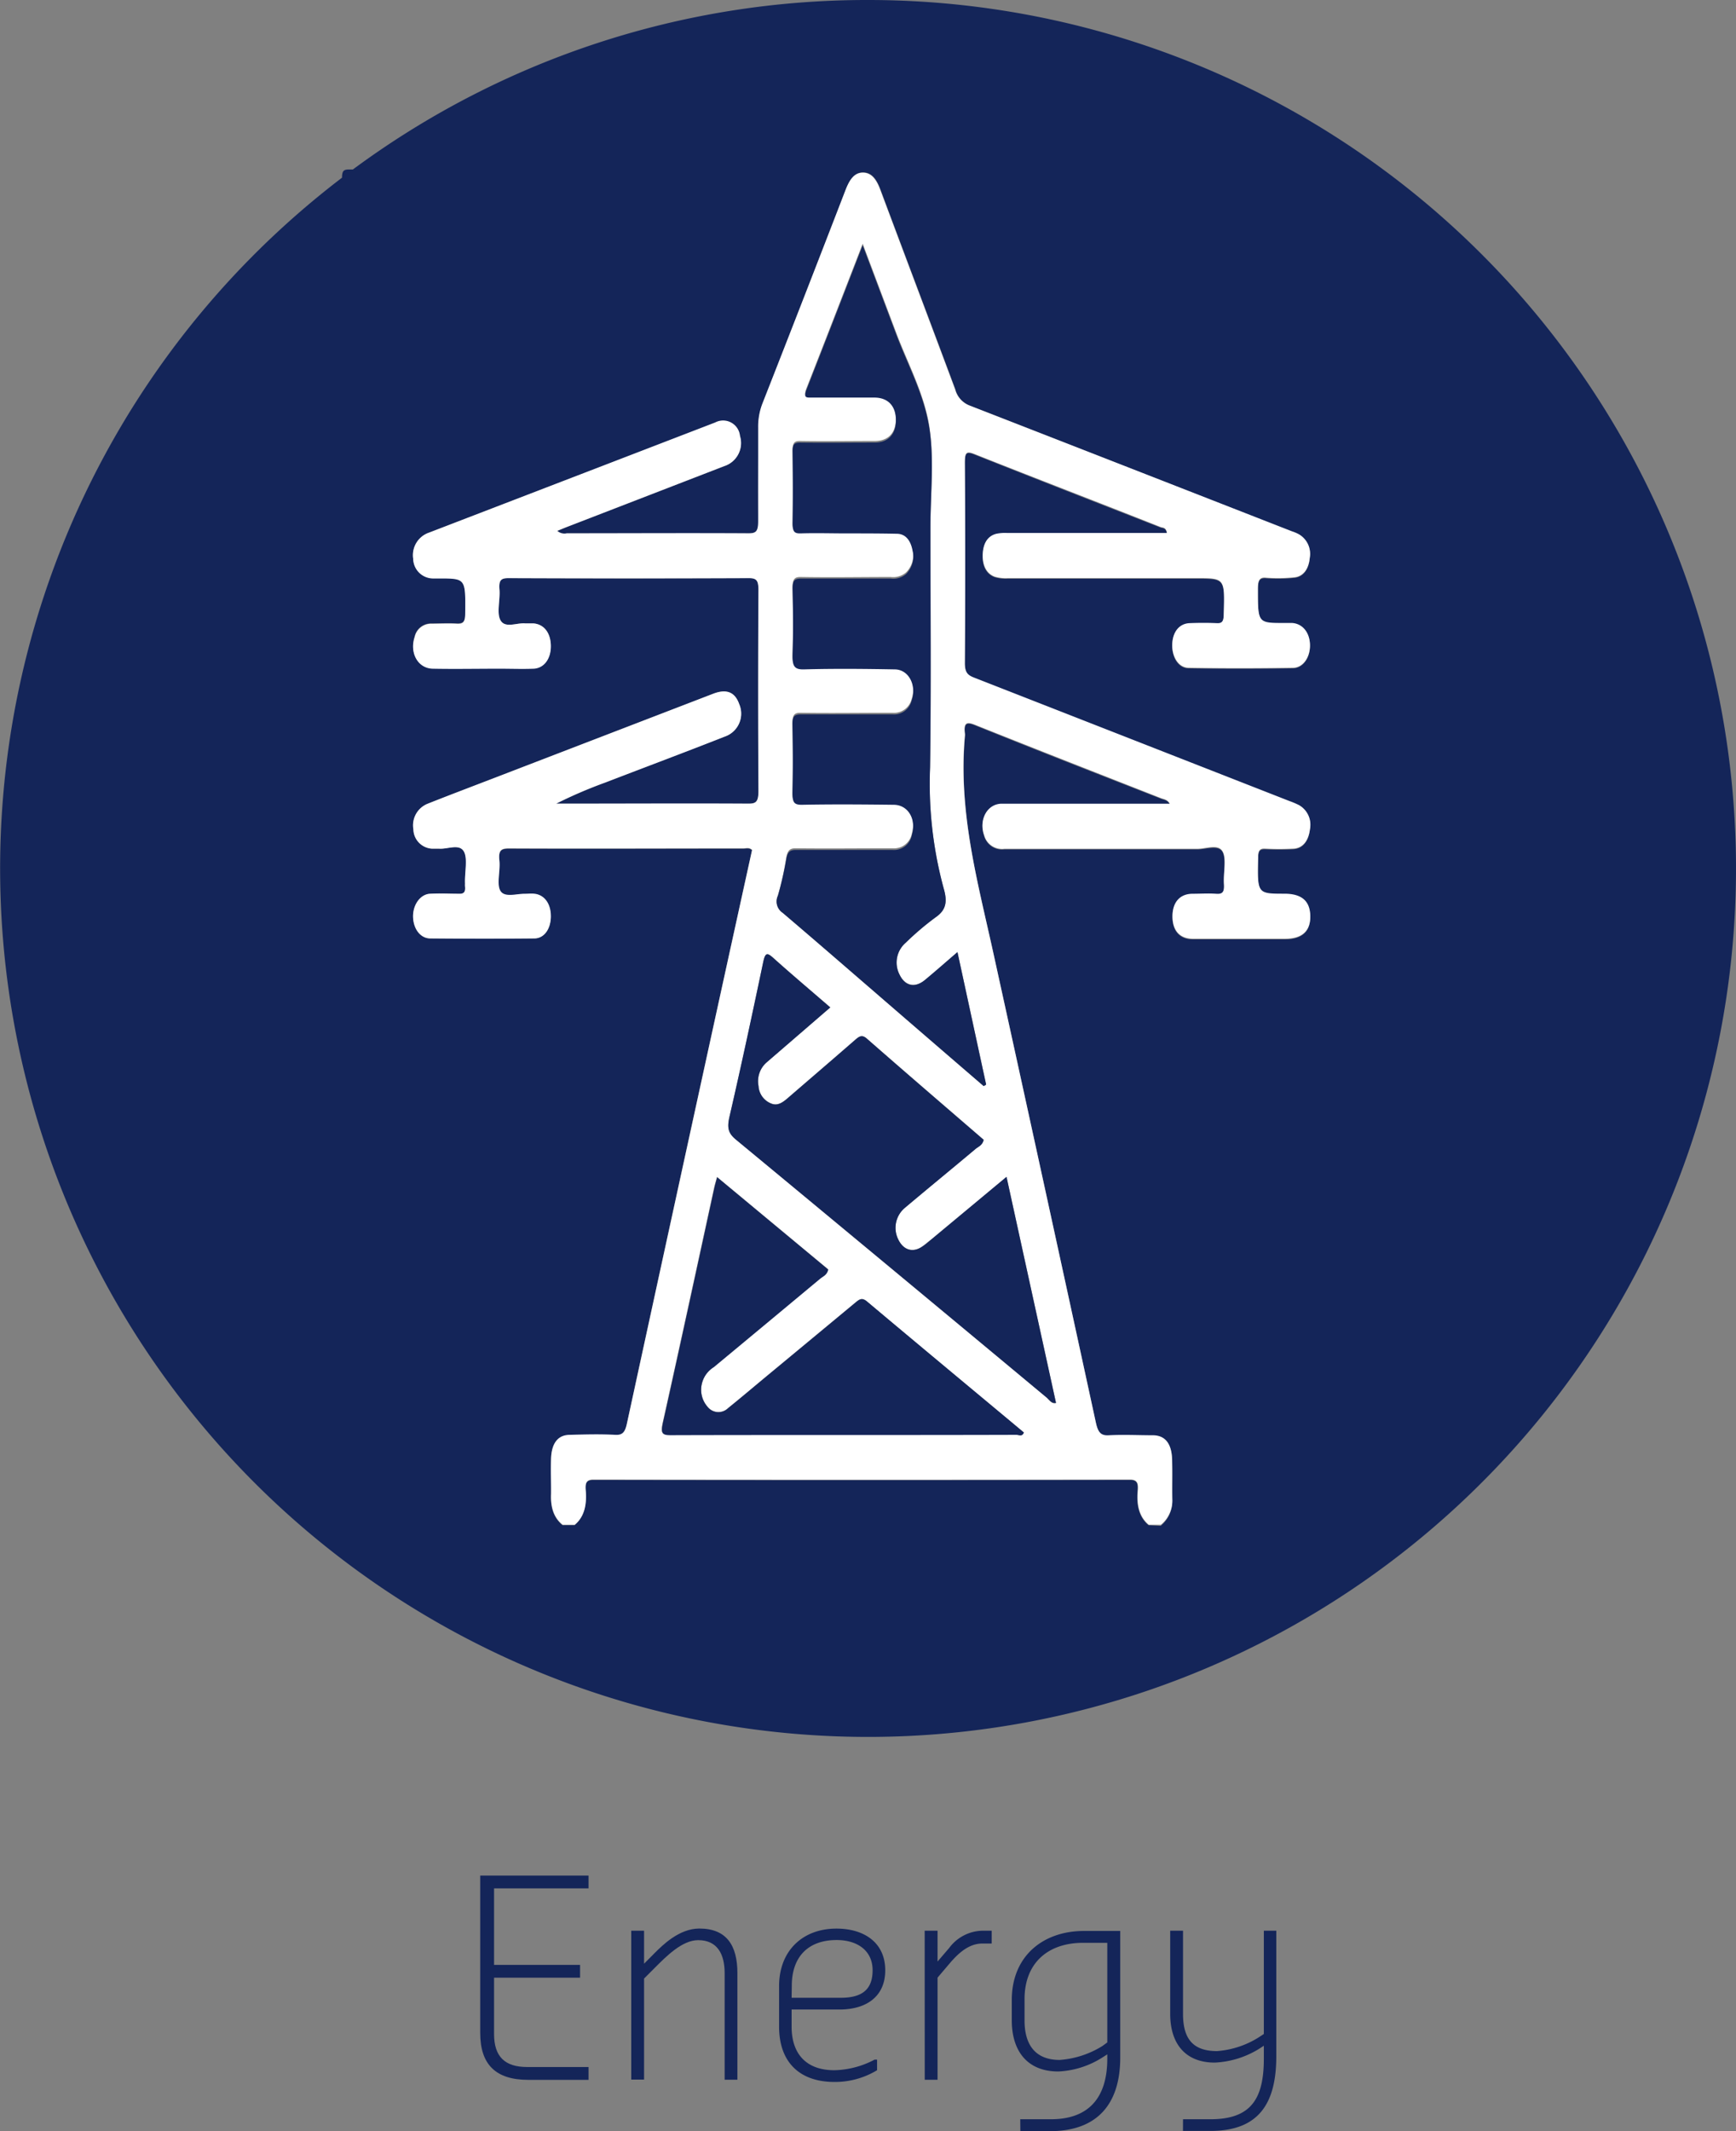 <?xml version="1.0" encoding="UTF-8"?> <svg xmlns="http://www.w3.org/2000/svg" viewBox="0 0 287 352.09"><rect x="0" y="0" width="287" height="352.09" fill="#808080" stroke="none"/><defs><style>.cls-1{fill:#142559;}.cls-2{fill:#fff;}</style></defs><g id="Layer_2" data-name="Layer 2"><g id="Layer_1-2" data-name="Layer 1"><path class="cls-1" d="M143.5,0A142.86,142.86,0,0,0,58.34,28h-.61c-.94,0-1.17.24-1.19,1.36A143.49,143.49,0,1,0,143.5,0Zm46.38,252c-1.58-1.31-2-3.27-1.82-5.58.11-1.25,0-1.9-1.28-1.89q-44.34.07-88.69,0c-1.24,0-1.39.64-1.28,1.89.19,2.31-.25,4.26-1.83,5.58H93c-1.46-1.18-2-2.89-1.91-5.11.08-2,0-3.93,0-5.89.1-2.53,1.16-3.83,3.1-3.86,2.51,0,5-.11,7.52,0,1.16.06,1.61-.42,1.92-1.88q7.66-35.37,15.41-70.72,2.63-12,5.28-24.05c-.49-.46-1-.25-1.46-.25-12.92,0-25.84,0-38.76,0-1.18,0-1.74.25-1.56,2s-.58,4.16.31,5.2c.76.88,2.54.26,3.86.3.56,0,1.12,0,1.67,0,1.62.21,2.68,1.73,2.67,3.75S90,155,88.34,155.06c-5.73.06-11.47.05-17.2,0-1.62,0-2.78-1.57-2.85-3.53s1.13-3.74,2.79-3.85,3.23-.06,4.85,0c.7,0,1.06-.25.95-1.23a3.09,3.09,0,0,1,0-.43c-.09-1.87.6-4.26-.28-5.46s-2.64-.23-4-.33c-.38,0-.77,0-1.16,0a3.27,3.27,0,0,1-3.1-3.21,3.84,3.84,0,0,1,2.3-4.19c3.67-1.45,7.35-2.84,11-4.25l36.26-13.95c2.2-.84,3.59-.29,4.3,1.71a4,4,0,0,1-2.39,5.37c-6.6,2.56-13.21,5.07-19.81,7.61a75,75,0,0,0-8.06,3.47h1.7c10,0,20,0,30.07,0,1.24,0,1.69-.28,1.67-2.08q-.1-16.59,0-33.18c0-1.64-.31-2-1.56-2q-19.89.1-39.76,0c-1.11,0-1.64.23-1.5,1.85.16,1.79-.56,4.13.27,5.26s2.64.24,4,.37c.44,0,.89,0,1.34,0,1.77.12,2.87,1.52,2.88,3.65s-1.09,3.65-2.83,3.75c-1.89.11-3.79,0-5.68,0-3.68,0-7.36.05-11,0-2.44,0-3.85-2.62-3-5.23A2.77,2.77,0,0,1,71.2,103c1.45,0,2.9-.07,4.34,0,1,0,1.35-.22,1.37-1.65.06-5.82.1-5.82-4.33-5.83-.28,0-.55,0-.83,0a3.31,3.31,0,0,1-3.44-3.25A3.93,3.93,0,0,1,70.94,88l27.64-10.6,19.66-7.53a2.8,2.8,0,0,1,4.09,2.2A4,4,0,0,1,119.8,77q-12.94,5-25.88,10c-.51.19-1,.41-1.76.71a1.75,1.75,0,0,0,1.56.41c10,0,20,0,30.07,0,1.22,0,1.62-.33,1.59-2-.09-5.16,0-10.33,0-15.49a10.52,10.52,0,0,1,.72-4q6.88-17.64,13.73-35.3c.62-1.59,1.39-2.85,2.87-2.85s2.26,1.22,2.87,2.84c4.11,11,8.28,22,12.38,33A3.93,3.93,0,0,0,160.28,67q26.66,10.36,53.27,20.87a7.64,7.64,0,0,1,1.11.46,3.72,3.72,0,0,1,1.87,3.93c-.17,1.85-1.08,3.07-2.53,3.22a26,26,0,0,1-4.67.07c-1.16-.1-1.36.49-1.37,1.86,0,5.62,0,5.62,4.32,5.62.45,0,.89,0,1.34,0,1.75.12,2.92,1.56,2.95,3.61s-1.13,3.77-2.84,3.79c-5.74.08-11.47.09-17.21,0-1.71,0-2.78-1.78-2.72-3.89s1.14-3.4,2.84-3.48c1.5-.07,3-.08,4.51,0,.85,0,1.12-.27,1.16-1.44.18-6,.21-6-4.46-6q-15.61,0-31.24,0a6.44,6.44,0,0,1-2.14-.24c-1.42-.51-2.11-1.84-2-3.75s.85-3,2.21-3.33a7,7,0,0,1,1.83-.14q12.28,0,24.56,0h1.85c-.15-1-.72-.84-1.08-1-10.26-4-20.54-8-30.79-12.07-1.3-.52-1.55-.24-1.54,1.51q.09,16.49,0,33c0,1.62.47,2,1.49,2.44q26.1,10.17,52.16,20.42a13.6,13.6,0,0,1,1.58.67,3.72,3.72,0,0,1,1.81,4c-.24,1.93-1.21,3.11-2.74,3.19a45.66,45.66,0,0,1-4.68,0c-.86,0-1.11.29-1.14,1.45-.13,6-.16,6,4.33,6,2.85,0,4.25,1.2,4.29,3.68s-1.37,3.76-4.2,3.76h-15.2c-2.15,0-3.37-1.35-3.38-3.67s1.21-3.73,3.33-3.76c1.29,0,2.57-.08,3.85,0,.94.07,1.43-.12,1.33-1.6-.13-1.87.45-4.33-.27-5.47s-2.71-.36-4.14-.36q-16,0-31.91,0a3.06,3.06,0,0,1-3.32-2.23c-.93-2.6.51-5.2,2.92-5.22,5.12,0,10.25,0,15.37,0h12.43c-.41-.74-1-.73-1.48-.93-10.26-4-20.53-8-30.77-12.13-1.26-.51-1.88-.43-1.62,1.52a1.62,1.62,0,0,1,0,.22c-1.16,12.67,2.15,24.34,4.74,36.17q8.49,38.7,16.91,77.41c.36,1.62.84,2.17,2.14,2.09,2.44-.16,4.9-.07,7.34,0,1.94,0,3,1.33,3.11,3.86.08,2.32,0,4.66,0,7a5.19,5.19,0,0,1-1.9,4Z"></path><path class="cls-2" d="M193.76,241c-.09-2.53-1.17-3.83-3.11-3.86-2.44,0-4.9-.13-7.34,0-1.3.08-1.78-.47-2.14-2.09q-8.4-38.72-16.91-77.41c-2.59-11.83-5.9-23.5-4.74-36.17a1.62,1.62,0,0,0,0-.22c-.26-1.95.36-2,1.62-1.52,10.24,4.09,20.51,8.1,30.77,12.13.49.2,1.07.19,1.48.93H181c-5.12,0-10.25,0-15.37,0-2.41,0-3.85,2.62-2.92,5.22a3.06,3.06,0,0,0,3.32,2.23q16,0,31.91,0c1.43,0,3.38-.84,4.14.36s.14,3.6.27,5.47c.1,1.48-.39,1.67-1.33,1.6-1.28-.09-2.56,0-3.85,0-2.12,0-3.35,1.42-3.33,3.76s1.23,3.66,3.38,3.67h15.2c2.83,0,4.24-1.26,4.2-3.76s-1.44-3.68-4.29-3.68c-4.49,0-4.46,0-4.33-6,0-1.16.28-1.5,1.14-1.45a45.66,45.66,0,0,0,4.68,0c1.53-.08,2.5-1.26,2.74-3.19a3.72,3.72,0,0,0-1.81-4,13.6,13.6,0,0,0-1.58-.67Q187.06,122.13,161,111.94c-1-.4-1.5-.82-1.49-2.44q.12-16.48,0-33c0-1.75.24-2,1.54-1.51,10.25,4.07,20.53,8,30.79,12.07.36.14.93,0,1.08,1h-1.85q-12.28,0-24.56,0a7,7,0,0,0-1.83.14c-1.36.36-2.13,1.51-2.21,3.33s.6,3.24,2,3.75a6.44,6.44,0,0,0,2.14.24q15.63,0,31.24,0c4.67,0,4.64,0,4.46,6,0,1.17-.31,1.49-1.16,1.44-1.5-.07-3-.06-4.51,0-1.7.08-2.77,1.46-2.84,3.48s1,3.86,2.72,3.89c5.74.1,11.47.09,17.21,0,1.71,0,2.88-1.78,2.84-3.79s-1.2-3.49-2.95-3.61c-.45,0-.89,0-1.34,0-4.35,0-4.32,0-4.32-5.62,0-1.37.21-2,1.37-1.86a26,26,0,0,0,4.67-.07c1.45-.15,2.36-1.37,2.53-3.22a3.72,3.72,0,0,0-1.87-3.93,7.64,7.64,0,0,0-1.11-.46Q186.93,77.37,160.28,67a3.93,3.93,0,0,1-2.37-2.63c-4.1-11-8.27-22-12.38-33-.61-1.62-1.39-2.83-2.87-2.84s-2.25,1.26-2.87,2.85Q133,49,126.06,66.63a10.52,10.52,0,0,0-.72,4c0,5.16,0,10.33,0,15.49,0,1.69-.37,2-1.59,2-10-.06-20.05,0-30.07,0a1.75,1.75,0,0,1-1.56-.41c.74-.3,1.25-.52,1.76-.71q12.94-5,25.88-10A4,4,0,0,0,122.33,72a2.8,2.8,0,0,0-4.09-2.2L98.58,77.37,70.94,88a3.93,3.93,0,0,0-2.63,4.33,3.31,3.31,0,0,0,3.44,3.25c.28,0,.55,0,.83,0,4.43,0,4.39,0,4.33,5.83,0,1.43-.4,1.7-1.37,1.65-1.44-.09-2.89,0-4.34,0a2.77,2.77,0,0,0-2.64,2.2c-.89,2.61.52,5.19,3,5.23,3.67.07,7.35,0,11,0,1.89,0,3.79.07,5.68,0,1.74-.1,2.85-1.67,2.83-3.75S90,103.14,88.18,103c-.45,0-.9,0-1.34,0-1.37-.13-3.17.79-4-.37s-.11-3.47-.27-5.26c-.14-1.62.39-1.85,1.5-1.85q19.88.08,39.76,0c1.25,0,1.57.4,1.56,2q-.09,16.59,0,33.18c0,1.8-.43,2.09-1.67,2.08-10-.06-20,0-30.07,0h-1.7a75,75,0,0,1,8.06-3.47c6.6-2.54,13.21-5,19.81-7.61a4,4,0,0,0,2.39-5.37c-.71-2-2.1-2.55-4.3-1.71L81.64,128.57c-3.67,1.41-7.35,2.8-11,4.25a3.84,3.84,0,0,0-2.3,4.19,3.27,3.27,0,0,0,3.1,3.21c.39,0,.78,0,1.16,0,1.38.1,3.21-.78,4,.33s.19,3.59.28,5.46a3.09,3.09,0,0,0,0,.43c.11,1-.25,1.25-.95,1.23-1.62,0-3.24-.09-4.85,0s-2.85,1.85-2.79,3.85,1.23,3.52,2.85,3.53c5.73.05,11.47.06,17.2,0,1.64,0,2.71-1.59,2.73-3.63s-1-3.54-2.67-3.75c-.55-.07-1.11,0-1.67,0-1.32,0-3.1.58-3.86-.3-.89-1-.11-3.43-.31-5.2s.38-2,1.56-2c12.92.06,25.84,0,38.76,0,.46,0,1-.21,1.46.25q-2.64,12-5.28,24.05-7.73,35.35-15.41,70.72c-.31,1.46-.76,1.94-1.92,1.88-2.5-.14-5-.07-7.52,0-1.94,0-3,1.33-3.1,3.86-.08,2,0,3.93,0,5.89-.1,2.22.45,3.93,1.91,5.11h2c1.58-1.32,2-3.27,1.83-5.58-.11-1.25,0-1.9,1.28-1.89q44.34.07,88.69,0c1.24,0,1.39.64,1.28,1.89-.2,2.31.24,4.27,1.82,5.58h2a5.19,5.19,0,0,0,1.9-4C193.75,245.62,193.84,243.28,193.76,241ZM128.6,148a54.19,54.19,0,0,0,1.38-6.27c.21-1.27.64-1.58,1.58-1.57,5.34.06,10.68,0,16,0a3,3,0,0,0,3.19-2.46c.76-2.6-.67-5-3-5-5.06,0-10.13-.07-15.2,0-1.26,0-1.58-.39-1.54-2,.11-3.71.08-7.42,0-11.13,0-1.39.24-1.82,1.36-1.8,5.06.08,10.13,0,15.19,0a3,3,0,0,0,3.15-2.27c.88-2.55-.49-5.14-2.8-5.17-5,0-10-.1-15,0-1.55,0-1.95-.54-1.88-2.5.13-3.56.09-7.13,0-10.69,0-1.4.25-1.82,1.36-1.81,5,.09,9.91,0,14.87,0a3.25,3.25,0,0,0,2.55-.77,4.09,4.09,0,0,0,1.06-3.84c-.33-1.77-1.24-2.77-2.61-2.8-2.79-.08-5.57,0-8.35-.06-2.51,0-5,0-7.52,0-.94,0-1.39-.15-1.36-1.62.08-3.93.06-7.86,0-11.78,0-1.24.26-1.61,1.21-1.6,4.12.07,8.24,0,12.36,0,2.29,0,3.53-1.36,3.51-3.73s-1.31-3.7-3.57-3.71q-5.26,0-10.53,0c-.76,0-1.17,0-.68-1.29,3.09-7.86,6.14-15.75,9.29-23.87l5.51,14.63c1.88,5,4.5,9.8,5.43,15.1s.25,11.28.26,16.95c0,13.23.13,26.47-.06,39.7A65.93,65.93,0,0,0,156,146.77c.69,2.34.33,3.66-1.37,4.82a47,47,0,0,0-4.88,4.15A4.33,4.33,0,0,0,148.7,161c.9,1.87,2.59,2.26,4.22.91s3.43-2.93,5.37-4.6c1.63,7.51,3.18,14.7,4.74,21.89l-.4.25q-7.29-6.28-14.58-12.57c-6.21-5.36-12.41-10.75-18.65-16.06A2.24,2.24,0,0,1,128.6,148Zm39.47,89c-19.09,0-38.18,0-57.28.06-1.43,0-1.6-.38-1.2-2.16,2.87-12.87,5.66-25.78,8.47-38.68.12-.54.28-1.06.47-1.77l18.36,15.25c-.21.92-.87,1.12-1.35,1.52q-8.77,7.34-17.58,14.61a4.43,4.43,0,0,0-1.89,2.63,4.26,4.26,0,0,0,.89,3.94,2.28,2.28,0,0,0,3.41.24c2.22-1.79,4.41-3.65,6.62-5.48q7.24-6,14.48-12c.6-.49,1-.81,1.77-.2,8.64,7.26,17.32,14.46,26,21.7C168.93,237.43,168.44,237.07,168.07,237.07Zm5.1-6q-25.75-21.37-51.51-42.74c-1.27-1.05-1.48-1.92-1.06-3.77,2-8.47,3.78-17,5.57-25.52.33-1.55.64-1.64,1.61-.77,3.06,2.75,6.19,5.38,9.48,8.23l-10.51,9.07a4.12,4.12,0,0,0-1.35,3.91,3.31,3.31,0,0,0,2.2,2.94c1,.36,1.83-.24,2.64-.94,3.71-3.2,7.43-6.39,11.13-9.61.63-.55,1.11-.93,1.92-.23,6.42,5.62,12.87,11.16,19.33,16.73-.2.92-.86,1.11-1.34,1.51-3.88,3.26-7.79,6.45-11.67,9.72a4.31,4.31,0,0,0-1.1,5.25c.88,1.82,2.51,2.25,4.1,1.06.44-.33.85-.7,1.27-1l12.52-10.38,8.18,37.35C173.88,232,173.55,231.4,173.17,231.08Z"></path><path class="cls-1" d="M129.4,150.82c6.24,5.31,12.44,10.7,18.65,16.06q7.29,6.3,14.58,12.57l.4-.25c-1.56-7.19-3.11-14.38-4.74-21.89-1.94,1.67-3.64,3.17-5.37,4.6s-3.32,1-4.22-.91a4.33,4.33,0,0,1,1.06-5.26,47,47,0,0,1,4.88-4.15c1.7-1.16,2.06-2.48,1.37-4.82a65.93,65.93,0,0,1-2.25-19.86c.19-13.23.06-26.47.06-39.7,0-5.67.69-11.56-.26-16.95s-3.55-10.09-5.43-15.1l-5.51-14.63c-3.15,8.12-6.2,16-9.29,23.87-.49,1.26-.08,1.3.68,1.29q5.27,0,10.53,0c2.26,0,3.56,1.38,3.57,3.71s-1.22,3.72-3.51,3.73c-4.12,0-8.24.05-12.36,0-1,0-1.23.36-1.21,1.6.05,3.92.07,7.85,0,11.78,0,1.47.42,1.64,1.36,1.62,2.51-.08,5,0,7.52,0,2.78,0,5.56,0,8.35.06,1.37,0,2.28,1,2.61,2.8a4.09,4.09,0,0,1-1.06,3.84,3.25,3.25,0,0,1-2.55.77c-5,0-9.91,0-14.87,0-1.11,0-1.39.41-1.36,1.81.08,3.56.12,7.13,0,10.69-.07,2,.33,2.54,1.88,2.5,5-.14,10-.09,15,0,2.31,0,3.68,2.62,2.8,5.17a3,3,0,0,1-3.15,2.27c-5.06,0-10.13,0-15.19,0-1.12,0-1.39.41-1.36,1.8.07,3.71.1,7.42,0,11.13,0,1.63.28,2,1.54,2,5.07-.1,10.14-.06,15.2,0,2.36,0,3.79,2.38,3,5a3,3,0,0,1-3.19,2.46c-5.35,0-10.69,0-16,0-.94,0-1.37.3-1.58,1.57A54.19,54.19,0,0,1,128.6,148,2.24,2.24,0,0,0,129.4,150.82Z"></path><path class="cls-1" d="M153.88,204.87c-.42.35-.83.72-1.27,1-1.59,1.19-3.22.76-4.1-1.06a4.31,4.31,0,0,1,1.1-5.25c3.88-3.27,7.79-6.46,11.67-9.72.48-.4,1.14-.59,1.34-1.51-6.46-5.57-12.91-11.11-19.33-16.73-.81-.7-1.29-.32-1.92.23-3.7,3.22-7.42,6.41-11.13,9.61-.81.7-1.64,1.3-2.64.94a3.31,3.31,0,0,1-2.2-2.94,4.12,4.12,0,0,1,1.35-3.91l10.51-9.07c-3.29-2.85-6.42-5.48-9.48-8.23-1-.87-1.28-.78-1.61.77-1.79,8.53-3.62,17-5.57,25.52-.42,1.85-.21,2.72,1.06,3.77q25.78,21.3,51.51,42.74c.38.32.71.89,1.41.76l-8.18-37.35Z"></path><path class="cls-1" d="M141.47,215.19q-7.23,6-14.48,12c-2.21,1.83-4.4,3.69-6.62,5.48a2.28,2.28,0,0,1-3.41-.24,4.26,4.26,0,0,1-.89-3.94A4.43,4.43,0,0,1,118,225.9q8.79-7.29,17.58-14.61c.48-.4,1.14-.6,1.35-1.52l-18.36-15.25c-.19.71-.35,1.23-.47,1.77-2.81,12.9-5.6,25.81-8.47,38.68-.4,1.78-.23,2.16,1.2,2.16,19.1-.06,38.19,0,57.28-.06.37,0,.86.36,1.17-.38-8.68-7.24-17.36-14.44-26-21.7C142.5,214.38,142.07,214.7,141.47,215.19Z"></path><path class="cls-1" d="M79.39,335.89v-26H97.3V312H81.68v12.65H95.9v2.11H81.68v9.32c0,3.69,1.76,5.44,5.45,5.44H97.3v2.12h-10C82,343.63,79.39,341.15,79.39,335.89Z"></path><path class="cls-1" d="M104.36,319h2.12v5.45l1.75-1.76c1.22-1.21,4-4.05,7.38-4.05,4.55,0,6.3,2.84,6.3,7.38v17.6H119.8V326c0-3.15-1.22-5.44-4.37-5.44-2.65,0-5.26,2.65-7.2,4.59l-1.75,1.75v16.7h-2.12Z"></path><path class="cls-1" d="M128.8,334.85v-6.7c0-5.81,3.87-9.5,9.49-9.5,4.55,0,8.06,2.3,8.06,6.89,0,4.36-3.15,6.48-7.56,6.48h-7.92v2.83c0,4.55,2.47,7.2,7.06,7.2a14.87,14.87,0,0,0,6.66-1.75H145v1.75a13.46,13.46,0,0,1-7,1.94C132.13,344,128.8,340.66,128.8,334.85Zm2.07-4.77H139c3.33,0,5.26-1.21,5.26-4.54s-2.61-5-5.94-5c-4.77,0-7.42,2.83-7.42,7.56Z"></path><path class="cls-1" d="M152.87,319H155v5.09l1.93-2.25a7,7,0,0,1,5.45-2.84h1.57v2.12h-1.57c-2.3,0-4.05,1.75-5.27,3.15L155,326.75v16.88h-2.12Z"></path><path class="cls-1" d="M168.67,350.15h5.08c6.35,0,9.31-3.69,9.31-10v-.72l-.85.54a14.82,14.82,0,0,1-7.24,2.29c-5.09,0-7.7-3.33-7.7-8.46v-3.33c0-7.38,5.27-11.43,11.93-11.43h6v20.93c0,7.74-3.87,12.15-11.61,12.15h-4.9Zm14.39-12.69V321h-4c-5.81,0-9.68,3.33-9.68,9.31v3.51c0,4.05,1.8,6.53,5.81,6.53a15.45,15.45,0,0,0,7.06-2.3Z"></path><path class="cls-1" d="M195.58,350.15h4.54c6.7,0,8.82-3.37,8.82-10V338l-.54.36a15.27,15.27,0,0,1-7.56,2.43c-4.9,0-7.38-3.15-7.38-8.05V319h2.12v13.73c0,4.05,1.57,6.16,5.62,6.16a15,15,0,0,0,7.2-2.47l.54-.36V319H211v20.75c0,7.92-3,12.33-10.89,12.33h-4.54Z"></path></g></g></svg> 